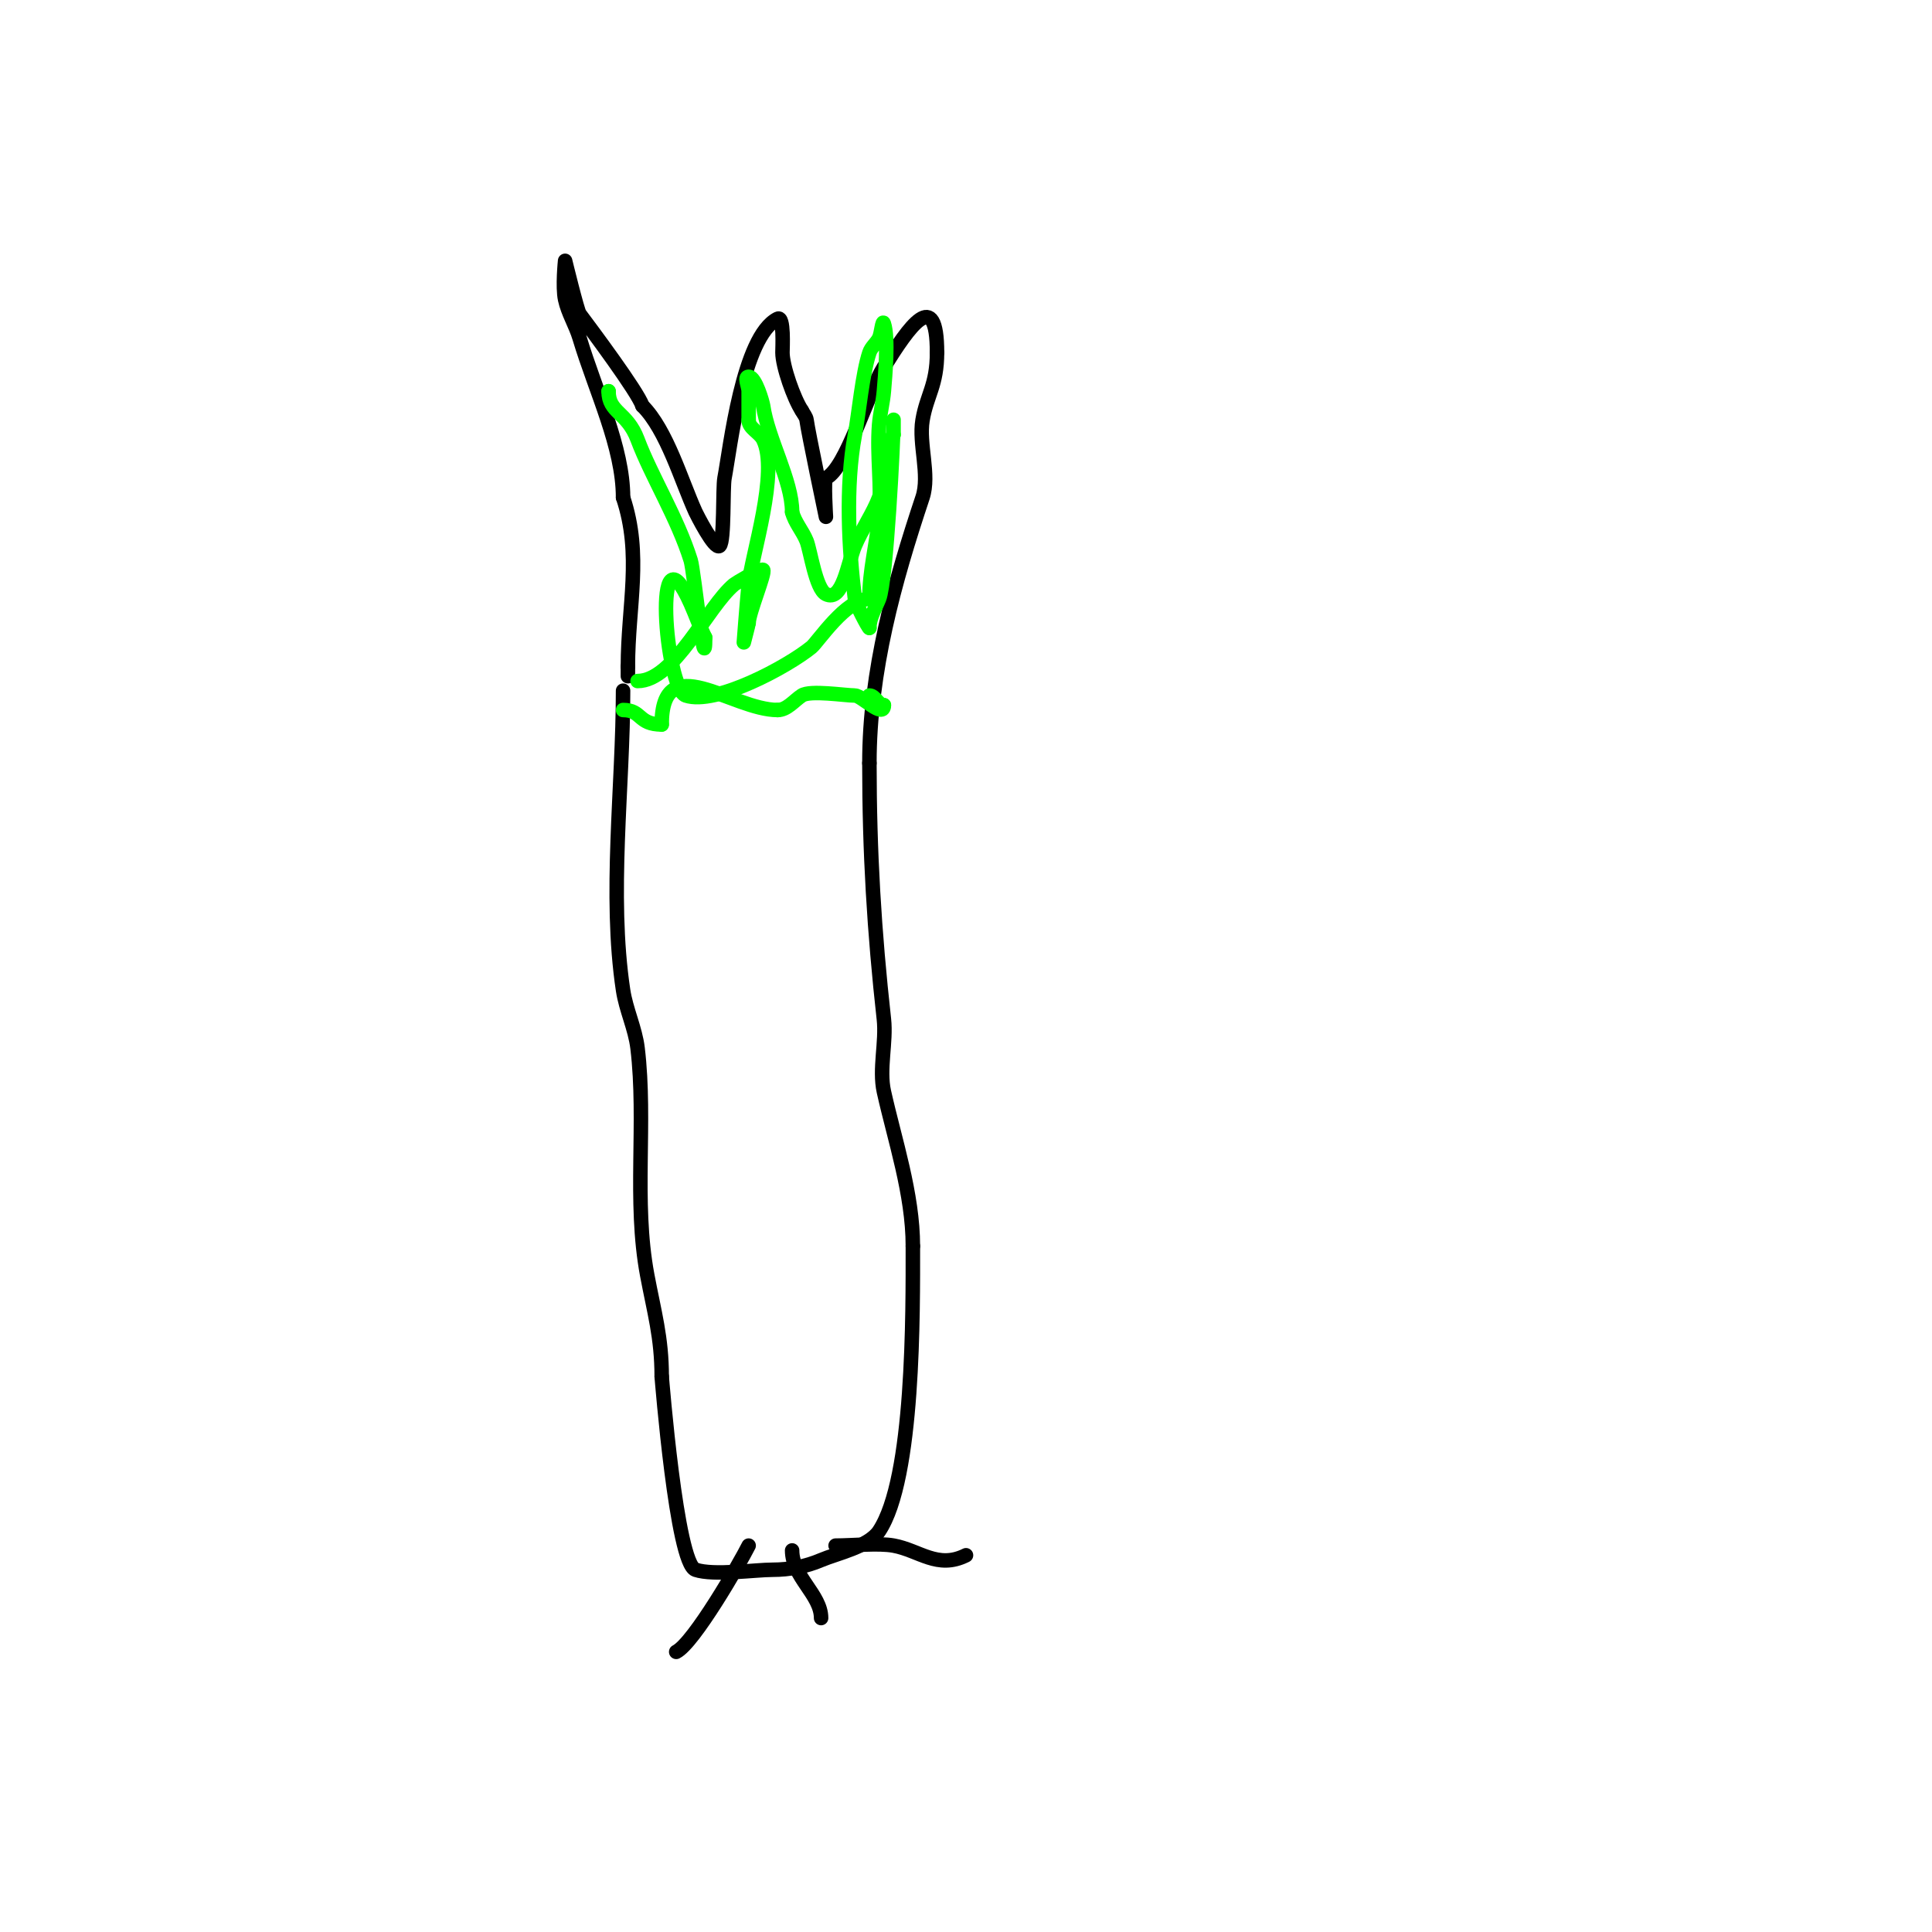 <svg viewBox='0 0 400 400' version='1.1' xmlns='http://www.w3.org/2000/svg' xmlns:xlink='http://www.w3.org/1999/xlink'><g fill='none' stroke='#000000' stroke-width='3' stroke-linecap='round' stroke-linejoin='round'><path d='M129,143c0,19.956 -2.975,42.17 0,62c0.612,4.077 2.509,7.906 3,12c1.847,15.396 -0.88,31.642 2,47c1.422,7.582 3,12.887 3,21'/><path d='M137,285c0.026,0.244 3.068,38.689 7,40c3.771,1.257 12.339,0 16,0c3.399,0 6.876,-0.661 10,-2c3.114,-1.335 9.841,-2.761 12,-6c7.278,-10.917 7,-45.504 7,-59'/><path d='M189,258c0,-10.851 -3.77,-21.967 -6,-32c-1.037,-4.665 0.53,-10.228 0,-15c-1.999,-17.991 -3,-34.603 -3,-53'/><path d='M180,158c0,-19.086 5.215,-37.646 11,-55c1.566,-4.699 -0.819,-11.087 0,-16c0.867,-5.205 3,-7.192 3,-14'/><path d='M194,73c0,-13.82 -5.742,-5.412 -11,3c-3.588,5.74 -7.716,20.858 -12,23c-0.475,0.237 0,8 0,8c0,0 -3.706,-17.65 -4,-20c-0.092,-0.74 -0.667,-1.333 -1,-2'/><path d='M166,85c-1.6,-2.401 -4,-9.132 -4,-12c0,-0.912 0.374,-7.687 -1,-7c-7.268,3.634 -9.833,26.874 -11,33c-0.384,2.018 0.01,12.99 -1,14c-1.013,1.013 -4.861,-6.693 -5,-7c-2.968,-6.531 -5.937,-16.937 -11,-22'/><path d='M133,84c-0.967,-2.901 -10.6,-15.8 -13,-19c-0.478,-0.638 -3,-11 -3,-11c0,0 -0.559,5.393 0,8c0.597,2.785 2.182,5.272 3,8c3.322,11.072 9,22.551 9,33'/><path d='M129,103c3.986,11.957 1,22.383 1,35'/><path d='M130,138l0,2'/></g>
<g fill='none' stroke='#00FF00' stroke-width='3' stroke-linecap='round' stroke-linejoin='round'><path d='M129,147c3.977,0 3.02,3 8,3'/><path d='M137,150c0,-15.896 14.496,-3 24,-3'/><path d='M161,147c1.944,0 3.383,-1.922 5,-3c1.734,-1.156 8.917,0 11,0c1.416,0 6,4.887 6,2'/><path d='M183,146c-1.202,0 -1.798,-2 -3,-2'/><path d='M132,141c7.613,0 14.417,-15.347 20,-20c0.174,-0.145 5.543,-3.457 6,-3c0.538,0.538 -3,8.894 -3,11'/><path d='M155,129c0,0.146 -1,4 -1,4c0,0 0.601,-8.006 1,-12c0.597,-5.973 6.359,-23.283 3,-30c-0.745,-1.491 -3,-2.333 -3,-4'/><path d='M155,87c0,-2 0,-4 0,-6c0,-1 -1,-3 0,-3c1.44,0 2.916,5.412 3,6c0.981,6.868 6,15.486 6,22'/><path d='M164,106c0.542,2.169 2.17,3.924 3,6c0.785,1.963 1.882,9.941 4,11c3.477,1.738 4.505,-6.412 6,-10c1.389,-3.333 3.75,-6.667 5,-10c1.922,-5.125 -0.488,-7.768 3,-13'/><path d='M185,90c0,-1 0,-4 0,-3c0,3.894 -1.466,33.166 -3,37c-0.783,1.957 -2,3.892 -2,6'/><path d='M180,130c-0.247,0 -2.894,-5.154 -3,-6c-1.268,-10.146 -1.997,-23.35 0,-34c0.796,-4.247 1.539,-12.617 3,-17c0.38,-1.14 1.463,-1.925 2,-3c0.471,-0.943 0.667,-4 1,-3c0.984,2.951 0.26,10.881 0,14c-0.196,2.349 -0.819,4.65 -1,7c-0.486,6.315 0.573,12.693 0,19c-0.56,6.165 -2,10.908 -2,17'/><path d='M180,124c-4.873,0 -10.667,8.917 -12,10c-4.957,4.028 -19.798,12.067 -26,10c-4.291,-1.43 -6.941,-36.868 1,-19c1.047,2.356 1.838,4.676 3,7'/><path d='M146,132c0,9.33 -2.275,-13.681 -3,-16c-2.756,-8.818 -8.15,-17.4 -11,-25c-2.164,-5.769 -6,-5.486 -6,-10'/><path d='M126,81l0,0'/></g>
<g fill='none' stroke='#000000' stroke-width='3' stroke-linecap='round' stroke-linejoin='round'><path d='M155,320c-1.783,3.565 -11.342,20.171 -15,22'/><path d='M164,321c0,5.459 6,9.154 6,14'/><path d='M173,320c3.636,0 8.856,-0.572 12,0c5.338,0.971 9.104,4.948 15,2'/></g>
</svg>